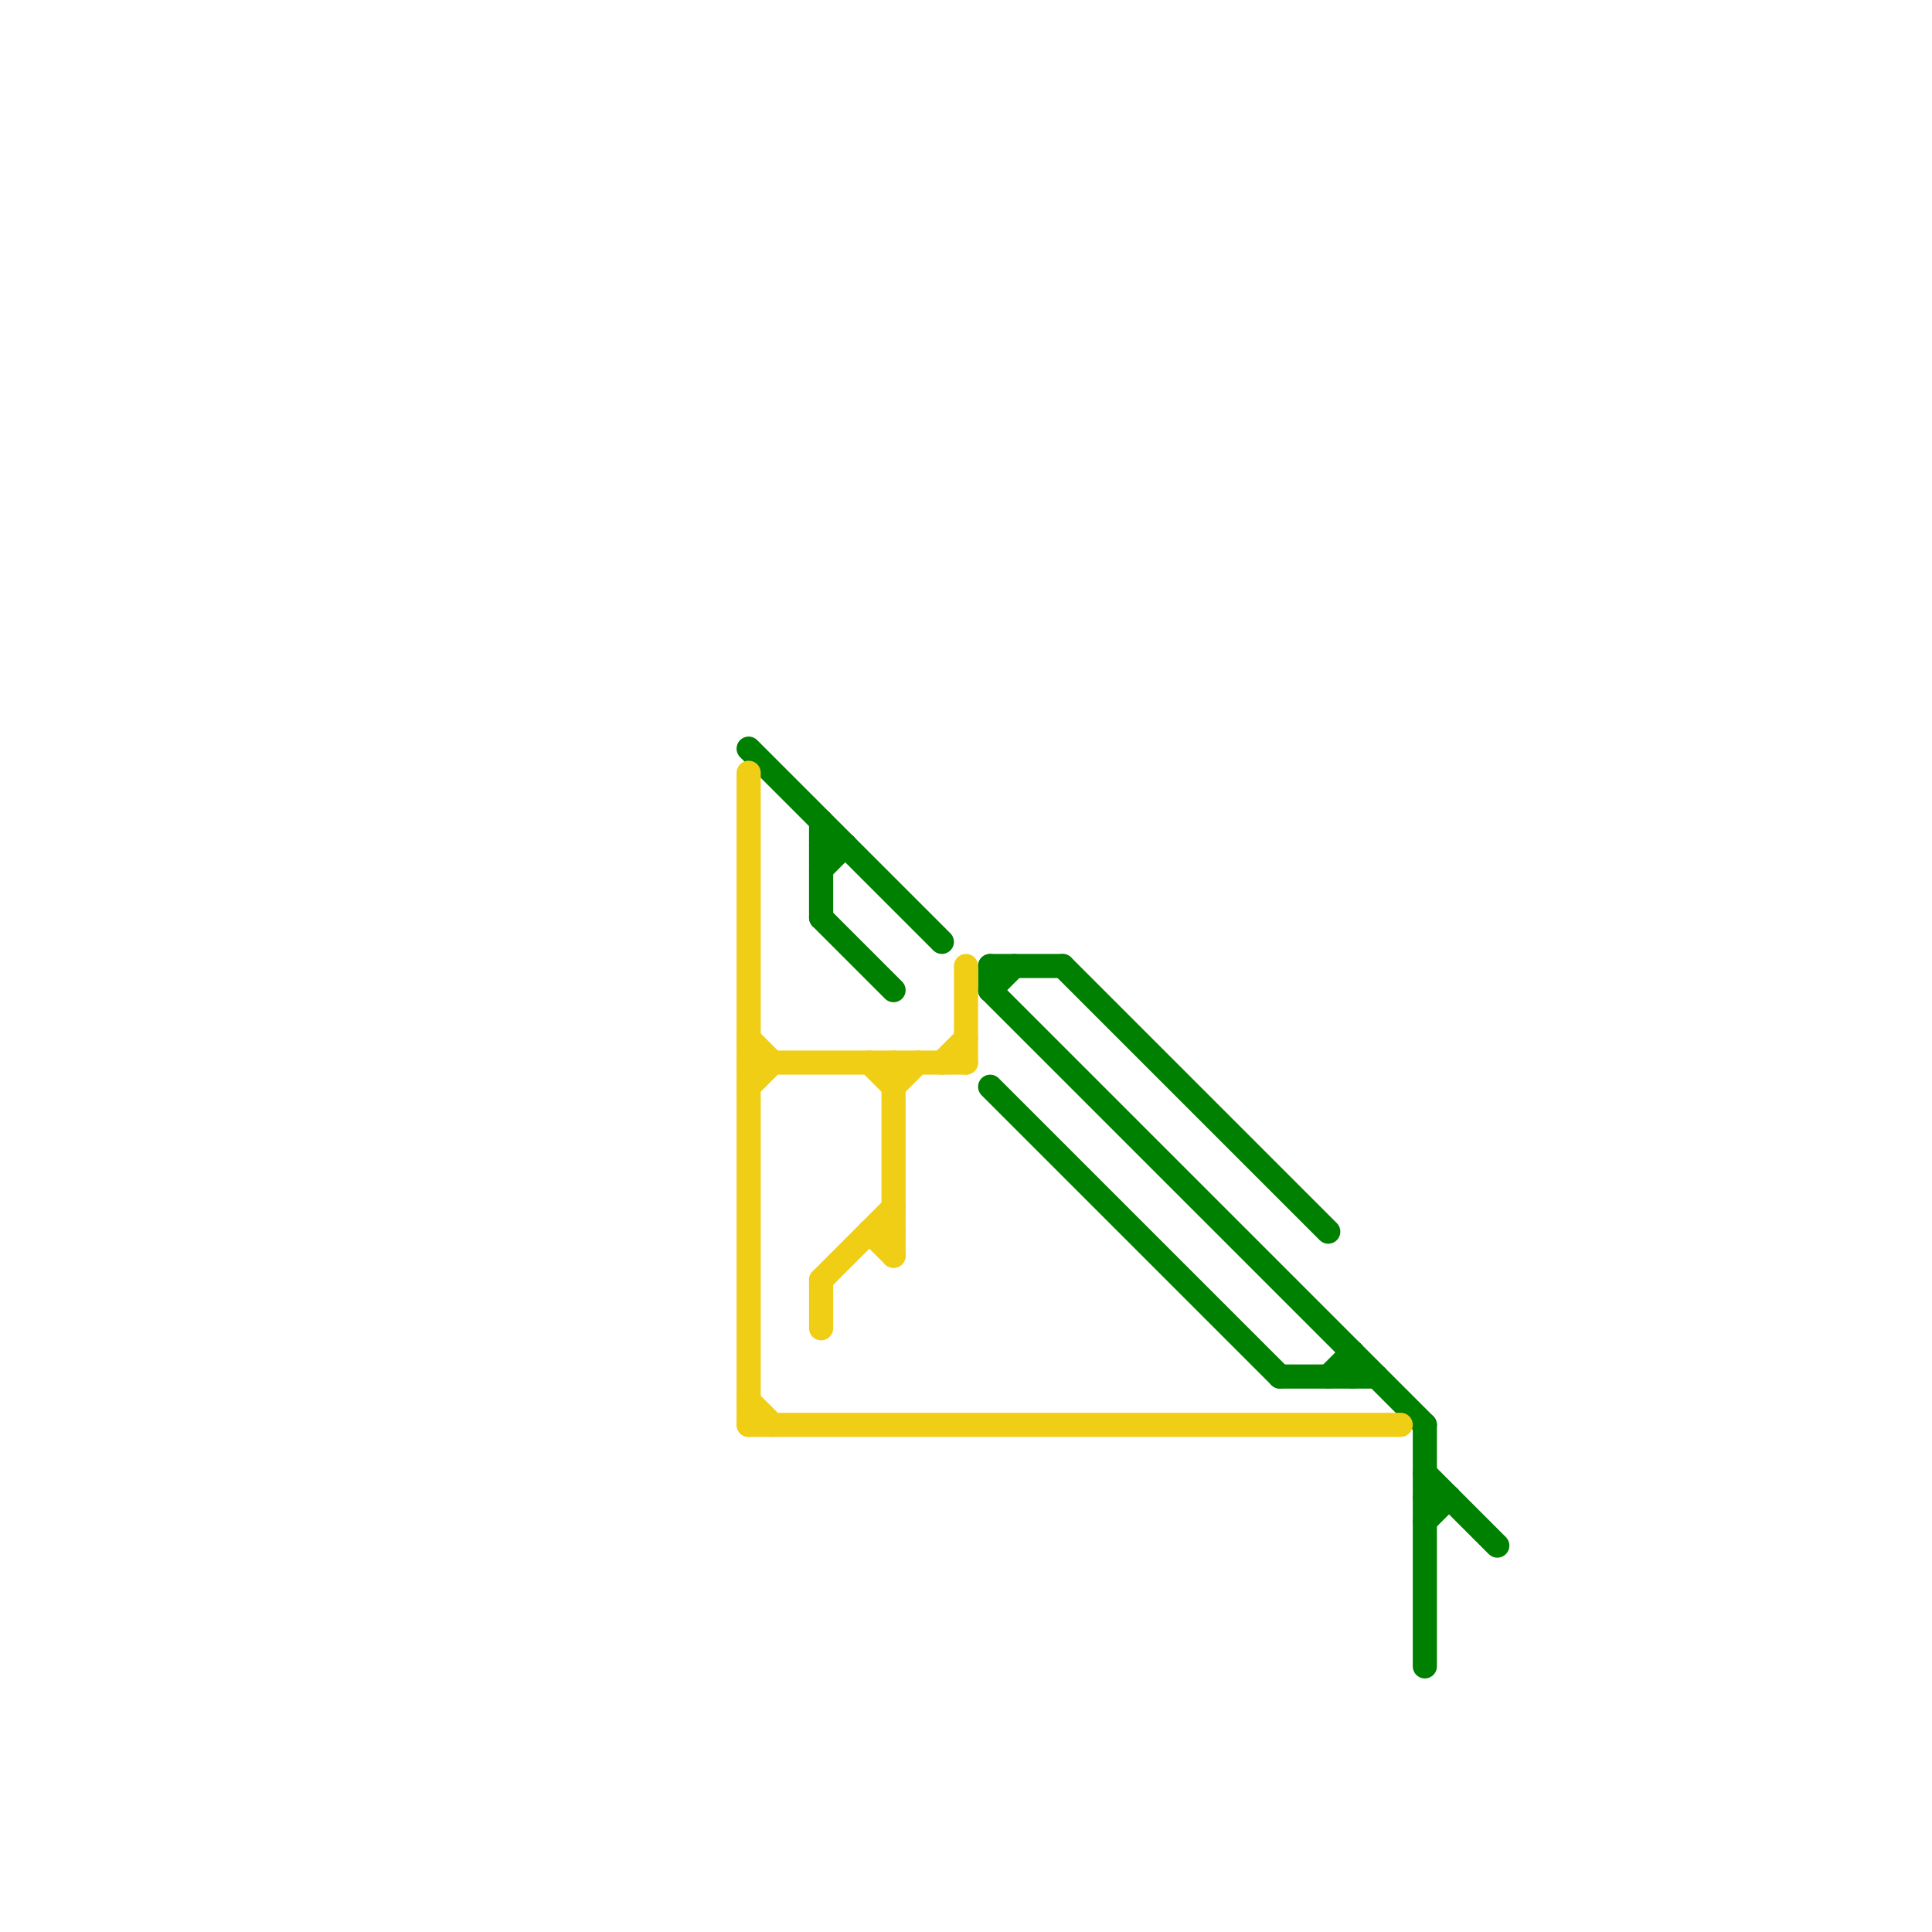 
<svg version="1.1" xmlns="http://www.w3.org/2000/svg" viewBox="0 0 80 80">
<style>text { font: 1px Helvetica; font-weight: 600; white-space: pre; dominant-baseline: central; } line { stroke-width: 1; fill: none; stroke-linecap: round; stroke-linejoin: round; } .c0 { stroke: #008000 } .c1 { stroke: #f0ce15 }</style><defs><g id="wm-xf"><circle r="1.2" fill="#000"/><circle r="0.9" fill="#fff"/><circle r="0.6" fill="#000"/><circle r="0.3" fill="#fff"/></g><g id="wm"><circle r="0.6" fill="#000"/><circle r="0.3" fill="#fff"/></g></defs><line class="c0" x1="59" y1="59" x2="59" y2="69"/><line class="c0" x1="55" y1="57" x2="56" y2="56"/><line class="c0" x1="41" y1="41" x2="59" y2="59"/><line class="c0" x1="34" y1="34" x2="34" y2="38"/><line class="c0" x1="59" y1="62" x2="60" y2="62"/><line class="c0" x1="34" y1="35" x2="35" y2="35"/><line class="c0" x1="31" y1="31" x2="39" y2="39"/><line class="c0" x1="56" y1="56" x2="56" y2="57"/><line class="c0" x1="34" y1="36" x2="35" y2="35"/><line class="c0" x1="53" y1="57" x2="57" y2="57"/><line class="c0" x1="59" y1="63" x2="60" y2="62"/><line class="c0" x1="59" y1="61" x2="62" y2="64"/><line class="c0" x1="41" y1="45" x2="53" y2="57"/><line class="c0" x1="41" y1="40" x2="41" y2="41"/><line class="c0" x1="34" y1="38" x2="37" y2="41"/><line class="c0" x1="44" y1="40" x2="55" y2="51"/><line class="c0" x1="41" y1="40" x2="44" y2="40"/><line class="c0" x1="41" y1="41" x2="42" y2="40"/><line class="c1" x1="31" y1="58" x2="32" y2="59"/><line class="c1" x1="31" y1="32" x2="31" y2="59"/><line class="c1" x1="31" y1="44" x2="40" y2="44"/><line class="c1" x1="40" y1="40" x2="40" y2="44"/><line class="c1" x1="31" y1="59" x2="58" y2="59"/><line class="c1" x1="37" y1="45" x2="38" y2="44"/><line class="c1" x1="31" y1="45" x2="32" y2="44"/><line class="c1" x1="39" y1="44" x2="40" y2="43"/><line class="c1" x1="36" y1="44" x2="37" y2="45"/><line class="c1" x1="36" y1="51" x2="37" y2="52"/><line class="c1" x1="34" y1="53" x2="37" y2="50"/><line class="c1" x1="31" y1="43" x2="32" y2="44"/><line class="c1" x1="37" y1="44" x2="37" y2="52"/><line class="c1" x1="36" y1="51" x2="37" y2="51"/><line class="c1" x1="34" y1="53" x2="34" y2="55"/>
</svg>
